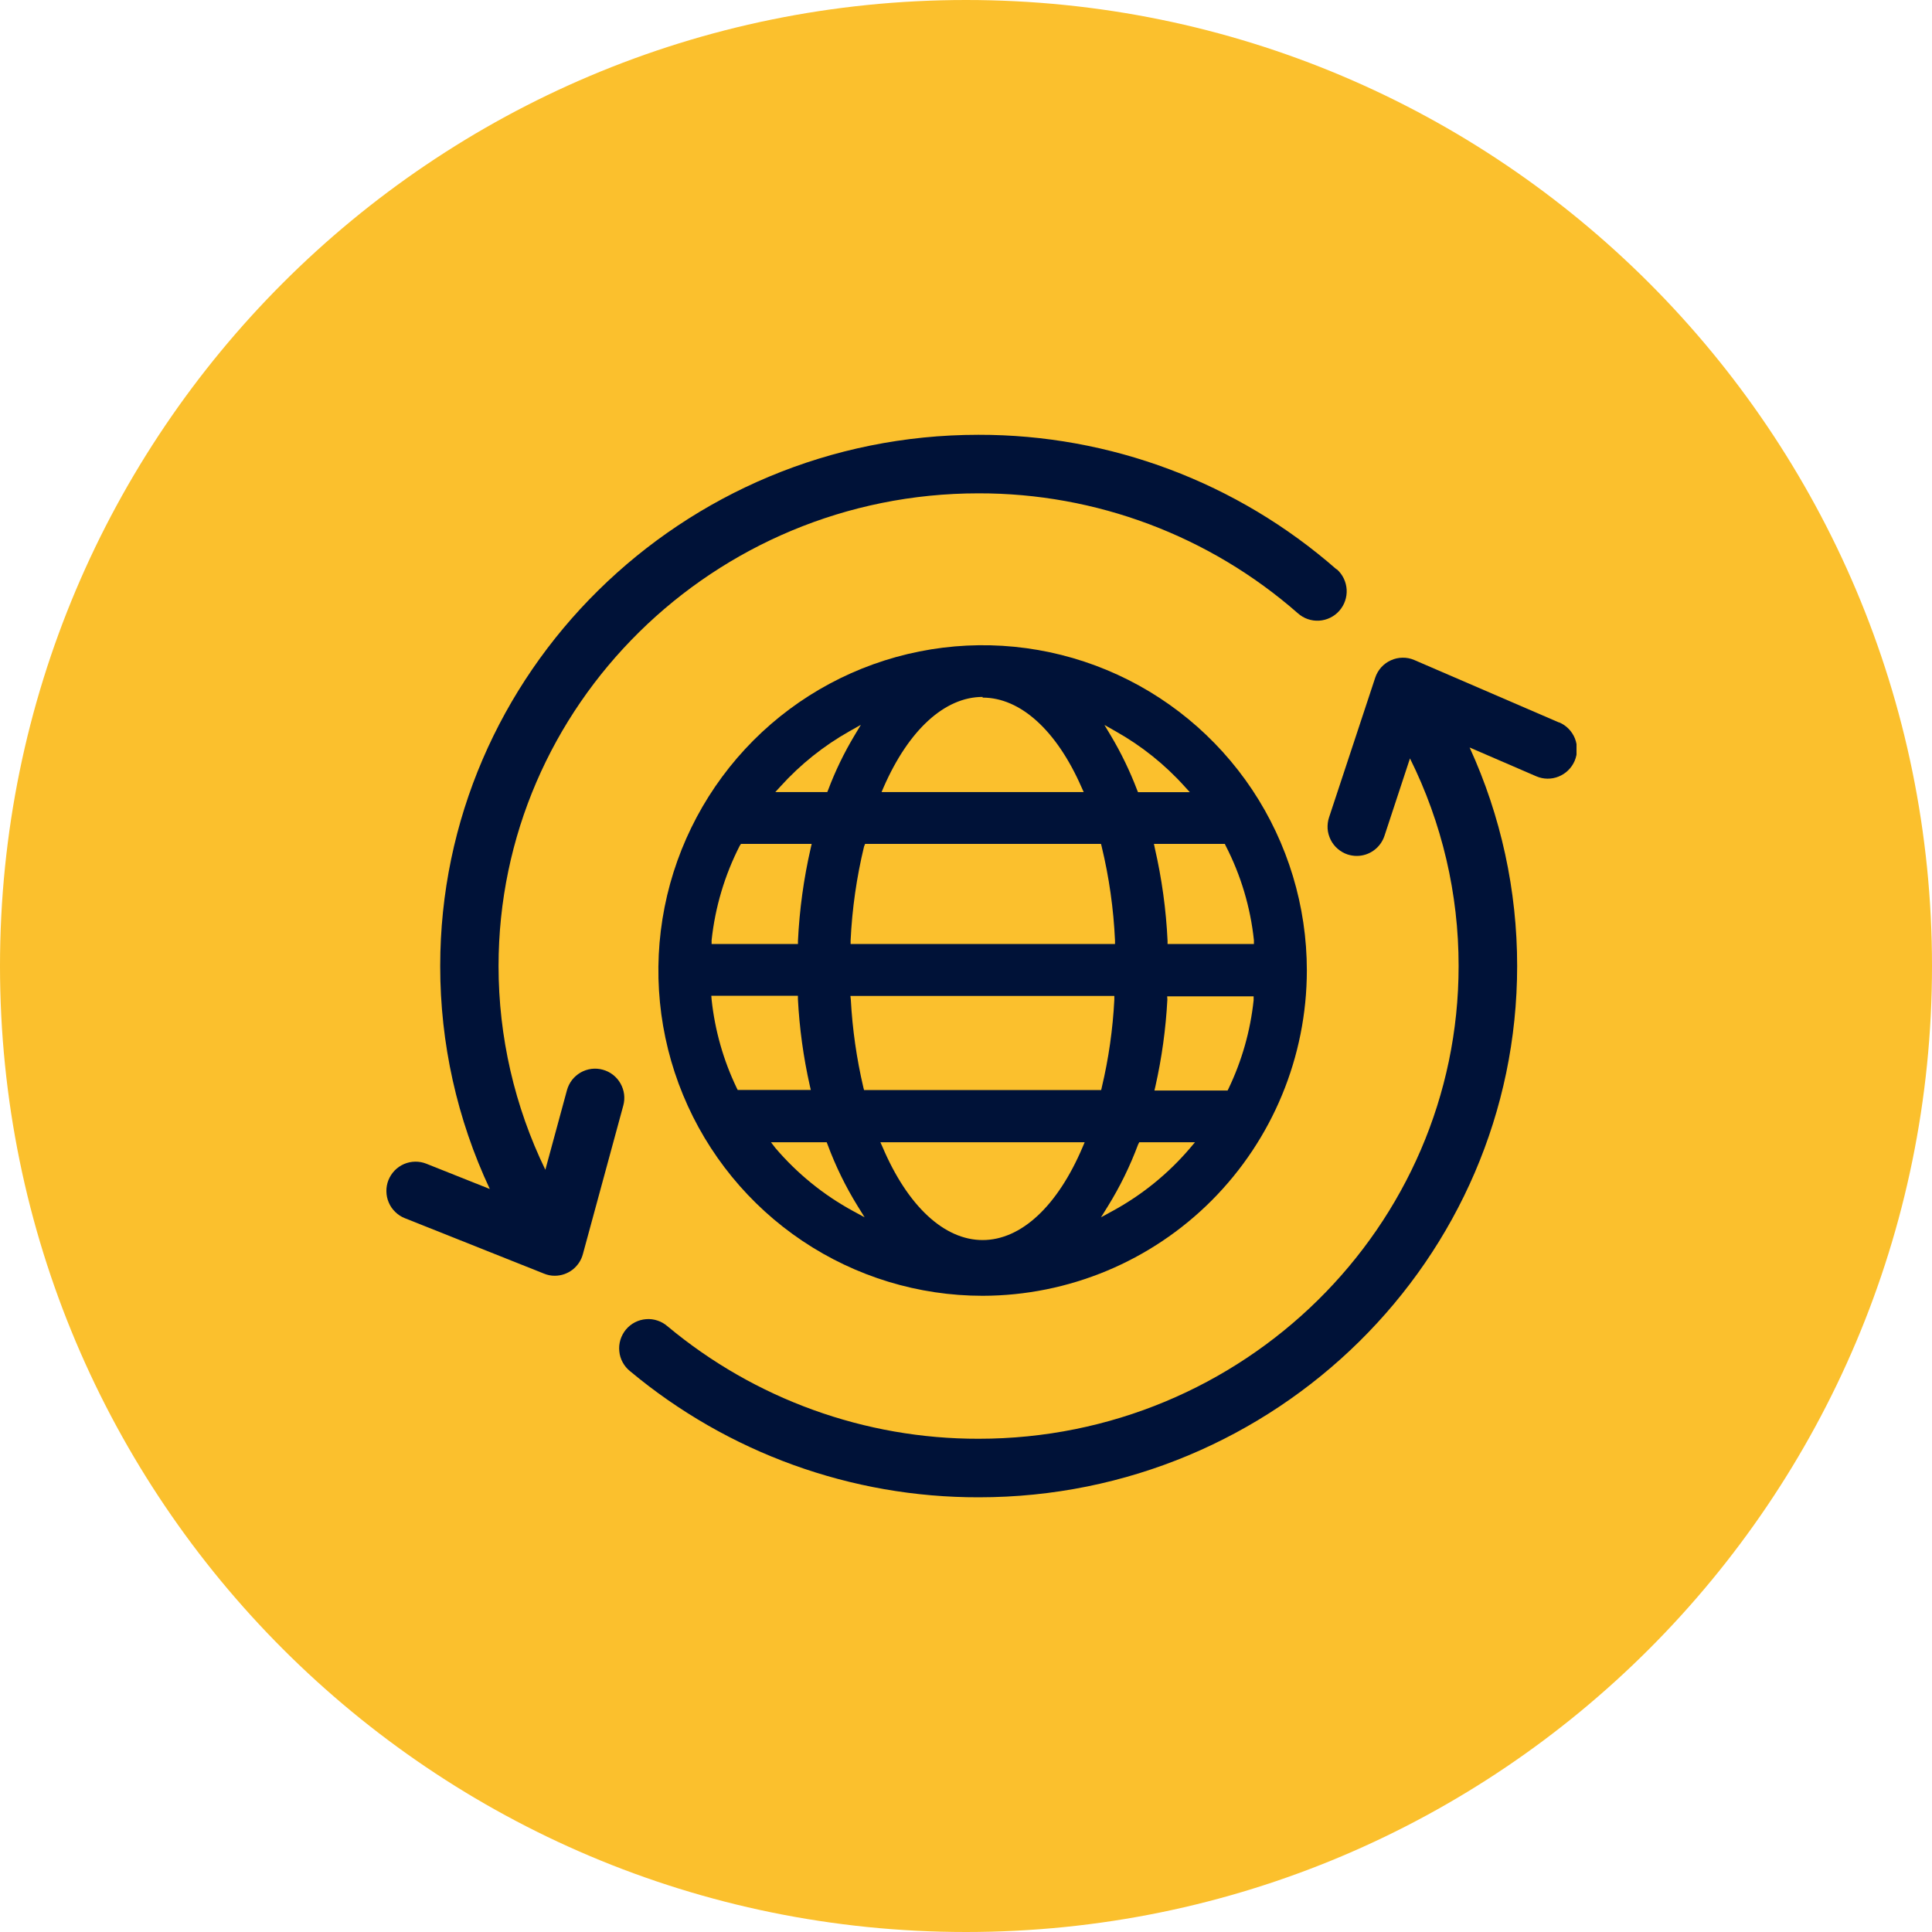 <svg xmlns="http://www.w3.org/2000/svg" width="40" height="40" viewBox="0 0 40 40" fill="none"><path d="M20 40C31.046 40 40 31.046 40 20C40 8.954 31.046 0 20 0C8.954 0 0 8.954 0 20C0 31.046 8.954 40 20 40Z" fill="#FBC02D"></path><g clip-path="url(#clip0_1001_144)"><path d="M32.275 14.957L29.279 13.664C29.202 13.631 29.12 13.615 29.037 13.617C28.954 13.618 28.872 13.636 28.796 13.671C28.721 13.705 28.653 13.754 28.597 13.816C28.542 13.878 28.499 13.95 28.473 14.029L27.516 16.925C27.491 17 27.482 17.08 27.487 17.16C27.493 17.239 27.515 17.316 27.55 17.387C27.586 17.459 27.635 17.522 27.696 17.574C27.756 17.626 27.826 17.666 27.901 17.691C27.962 17.71 28.026 17.721 28.09 17.721C28.217 17.721 28.341 17.681 28.444 17.606C28.547 17.531 28.624 17.426 28.664 17.305L29.192 15.702C29.856 17.037 30.2 18.508 30.199 20C30.199 25.397 25.742 29.788 20.262 29.788C17.909 29.792 15.63 28.968 13.821 27.46C13.76 27.407 13.69 27.366 13.613 27.341C13.537 27.315 13.456 27.305 13.376 27.312C13.296 27.318 13.217 27.34 13.146 27.377C13.074 27.414 13.011 27.465 12.959 27.527C12.908 27.589 12.869 27.661 12.845 27.738C12.822 27.815 12.813 27.896 12.822 27.976C12.829 28.057 12.853 28.135 12.892 28.206C12.93 28.276 12.982 28.339 13.045 28.389C15.073 30.081 17.628 31.005 20.266 31C26.41 31 31.411 26.066 31.411 20C31.412 18.438 31.076 16.895 30.427 15.476L31.806 16.072C31.954 16.136 32.12 16.138 32.269 16.078C32.418 16.018 32.537 15.902 32.601 15.754C32.664 15.606 32.666 15.439 32.607 15.289C32.547 15.14 32.431 15.02 32.283 14.957H32.275Z" fill="#001238"></path><path d="M27.669 11.786C25.617 9.987 22.983 8.997 20.258 9.002C14.115 9.002 9.114 13.936 9.114 20.002C9.113 21.598 9.463 23.174 10.141 24.617L8.828 24.094C8.754 24.064 8.675 24.05 8.596 24.051C8.516 24.052 8.438 24.069 8.365 24.1C8.292 24.132 8.226 24.177 8.171 24.234C8.115 24.292 8.072 24.359 8.042 24.433C8.013 24.507 7.998 24.586 8 24.666C8.001 24.746 8.017 24.824 8.049 24.897C8.08 24.971 8.126 25.037 8.183 25.092C8.24 25.148 8.307 25.192 8.381 25.221L11.263 26.369C11.334 26.398 11.41 26.414 11.486 26.413C11.619 26.413 11.748 26.369 11.853 26.288C11.958 26.207 12.034 26.093 12.068 25.965L12.904 22.891C12.925 22.815 12.931 22.734 12.921 22.655C12.911 22.576 12.885 22.5 12.846 22.431C12.807 22.362 12.754 22.301 12.691 22.252C12.629 22.204 12.557 22.168 12.48 22.147C12.404 22.126 12.324 22.12 12.245 22.13C12.166 22.14 12.09 22.166 12.021 22.205C11.953 22.245 11.892 22.297 11.843 22.36C11.795 22.423 11.759 22.495 11.738 22.572L11.291 24.219C10.653 22.905 10.322 21.463 10.322 20.002C10.322 14.605 14.779 10.214 20.258 10.214C22.69 10.209 25.041 11.092 26.872 12.698C26.992 12.805 27.15 12.86 27.311 12.85C27.472 12.84 27.622 12.767 27.729 12.646C27.836 12.525 27.89 12.367 27.881 12.206C27.871 12.044 27.798 11.893 27.677 11.786H27.669Z" fill="#001238"></path><path d="M20.344 26.828C19.017 26.828 17.719 26.433 16.615 25.693C15.511 24.953 14.65 23.901 14.142 22.67C13.634 21.44 13.501 20.085 13.76 18.779C14.019 17.473 14.659 16.273 15.597 15.331C16.536 14.389 17.732 13.748 19.035 13.488C20.337 13.228 21.686 13.361 22.913 13.871C24.14 14.381 25.188 15.244 25.926 16.351C26.663 17.459 27.057 18.761 27.057 20.093C27.055 21.878 26.347 23.59 25.088 24.853C23.83 26.115 22.124 26.825 20.344 26.828V26.828ZM18.272 23.748C18.793 24.973 19.549 25.674 20.344 25.674C21.14 25.674 21.895 24.973 22.415 23.748L22.457 23.649H18.227L18.272 23.748ZM23.563 23.696C23.397 24.141 23.188 24.569 22.938 24.973L22.795 25.203L23.031 25.074C23.644 24.741 24.19 24.298 24.642 23.766L24.741 23.649H23.587L23.563 23.696ZM16.052 23.766C16.505 24.298 17.051 24.741 17.663 25.074L17.901 25.203L17.758 24.973C17.508 24.569 17.299 24.141 17.134 23.696L17.116 23.649H15.962L16.052 23.766ZM24.169 20.695C24.137 21.3 24.054 21.902 23.921 22.493L23.901 22.578H25.416L25.436 22.538C25.712 21.962 25.888 21.343 25.955 20.707V20.628H24.165L24.169 20.695ZM17.615 20.695C17.648 21.308 17.735 21.916 17.875 22.514L17.889 22.568H22.799L22.811 22.514C22.953 21.917 23.04 21.308 23.071 20.695V20.62H17.607L17.615 20.695ZM14.733 20.695C14.801 21.331 14.976 21.95 15.253 22.526L15.273 22.566H16.787L16.767 22.481C16.634 21.89 16.551 21.288 16.52 20.683V20.616H14.727L14.733 20.695ZM23.909 17.559C24.054 18.19 24.143 18.832 24.173 19.479V19.545H25.961V19.467C25.889 18.784 25.691 18.121 25.377 17.511L25.359 17.472H23.891L23.909 17.559ZM17.889 17.527C17.735 18.164 17.642 18.815 17.611 19.471V19.545H23.085V19.471C23.055 18.815 22.963 18.165 22.809 17.527L22.795 17.472H17.911L17.889 17.527ZM15.315 17.511C15.003 18.121 14.806 18.784 14.733 19.467V19.545H16.521V19.479C16.552 18.832 16.64 18.19 16.785 17.559L16.805 17.472H15.341L15.315 17.511ZM23.003 15.238C23.215 15.594 23.395 15.969 23.543 16.357L23.561 16.401H24.634L24.527 16.284C24.116 15.827 23.633 15.441 23.097 15.14L22.866 15.009L23.003 15.238ZM20.344 14.429C19.561 14.429 18.814 15.11 18.294 16.3L18.252 16.399H22.437L22.392 16.3C21.877 15.124 21.128 14.443 20.344 14.443V14.429ZM17.589 15.139C17.054 15.44 16.571 15.826 16.159 16.282L16.052 16.399H17.128L17.146 16.355C17.292 15.966 17.473 15.592 17.686 15.236L17.823 15.007L17.589 15.139Z" fill="#001238"></path></g><defs><clipPath id="clip0_1001_144"><rect width="24.64" height="22" fill="white" transform="translate(8 9)"></rect></clipPath></defs></svg>